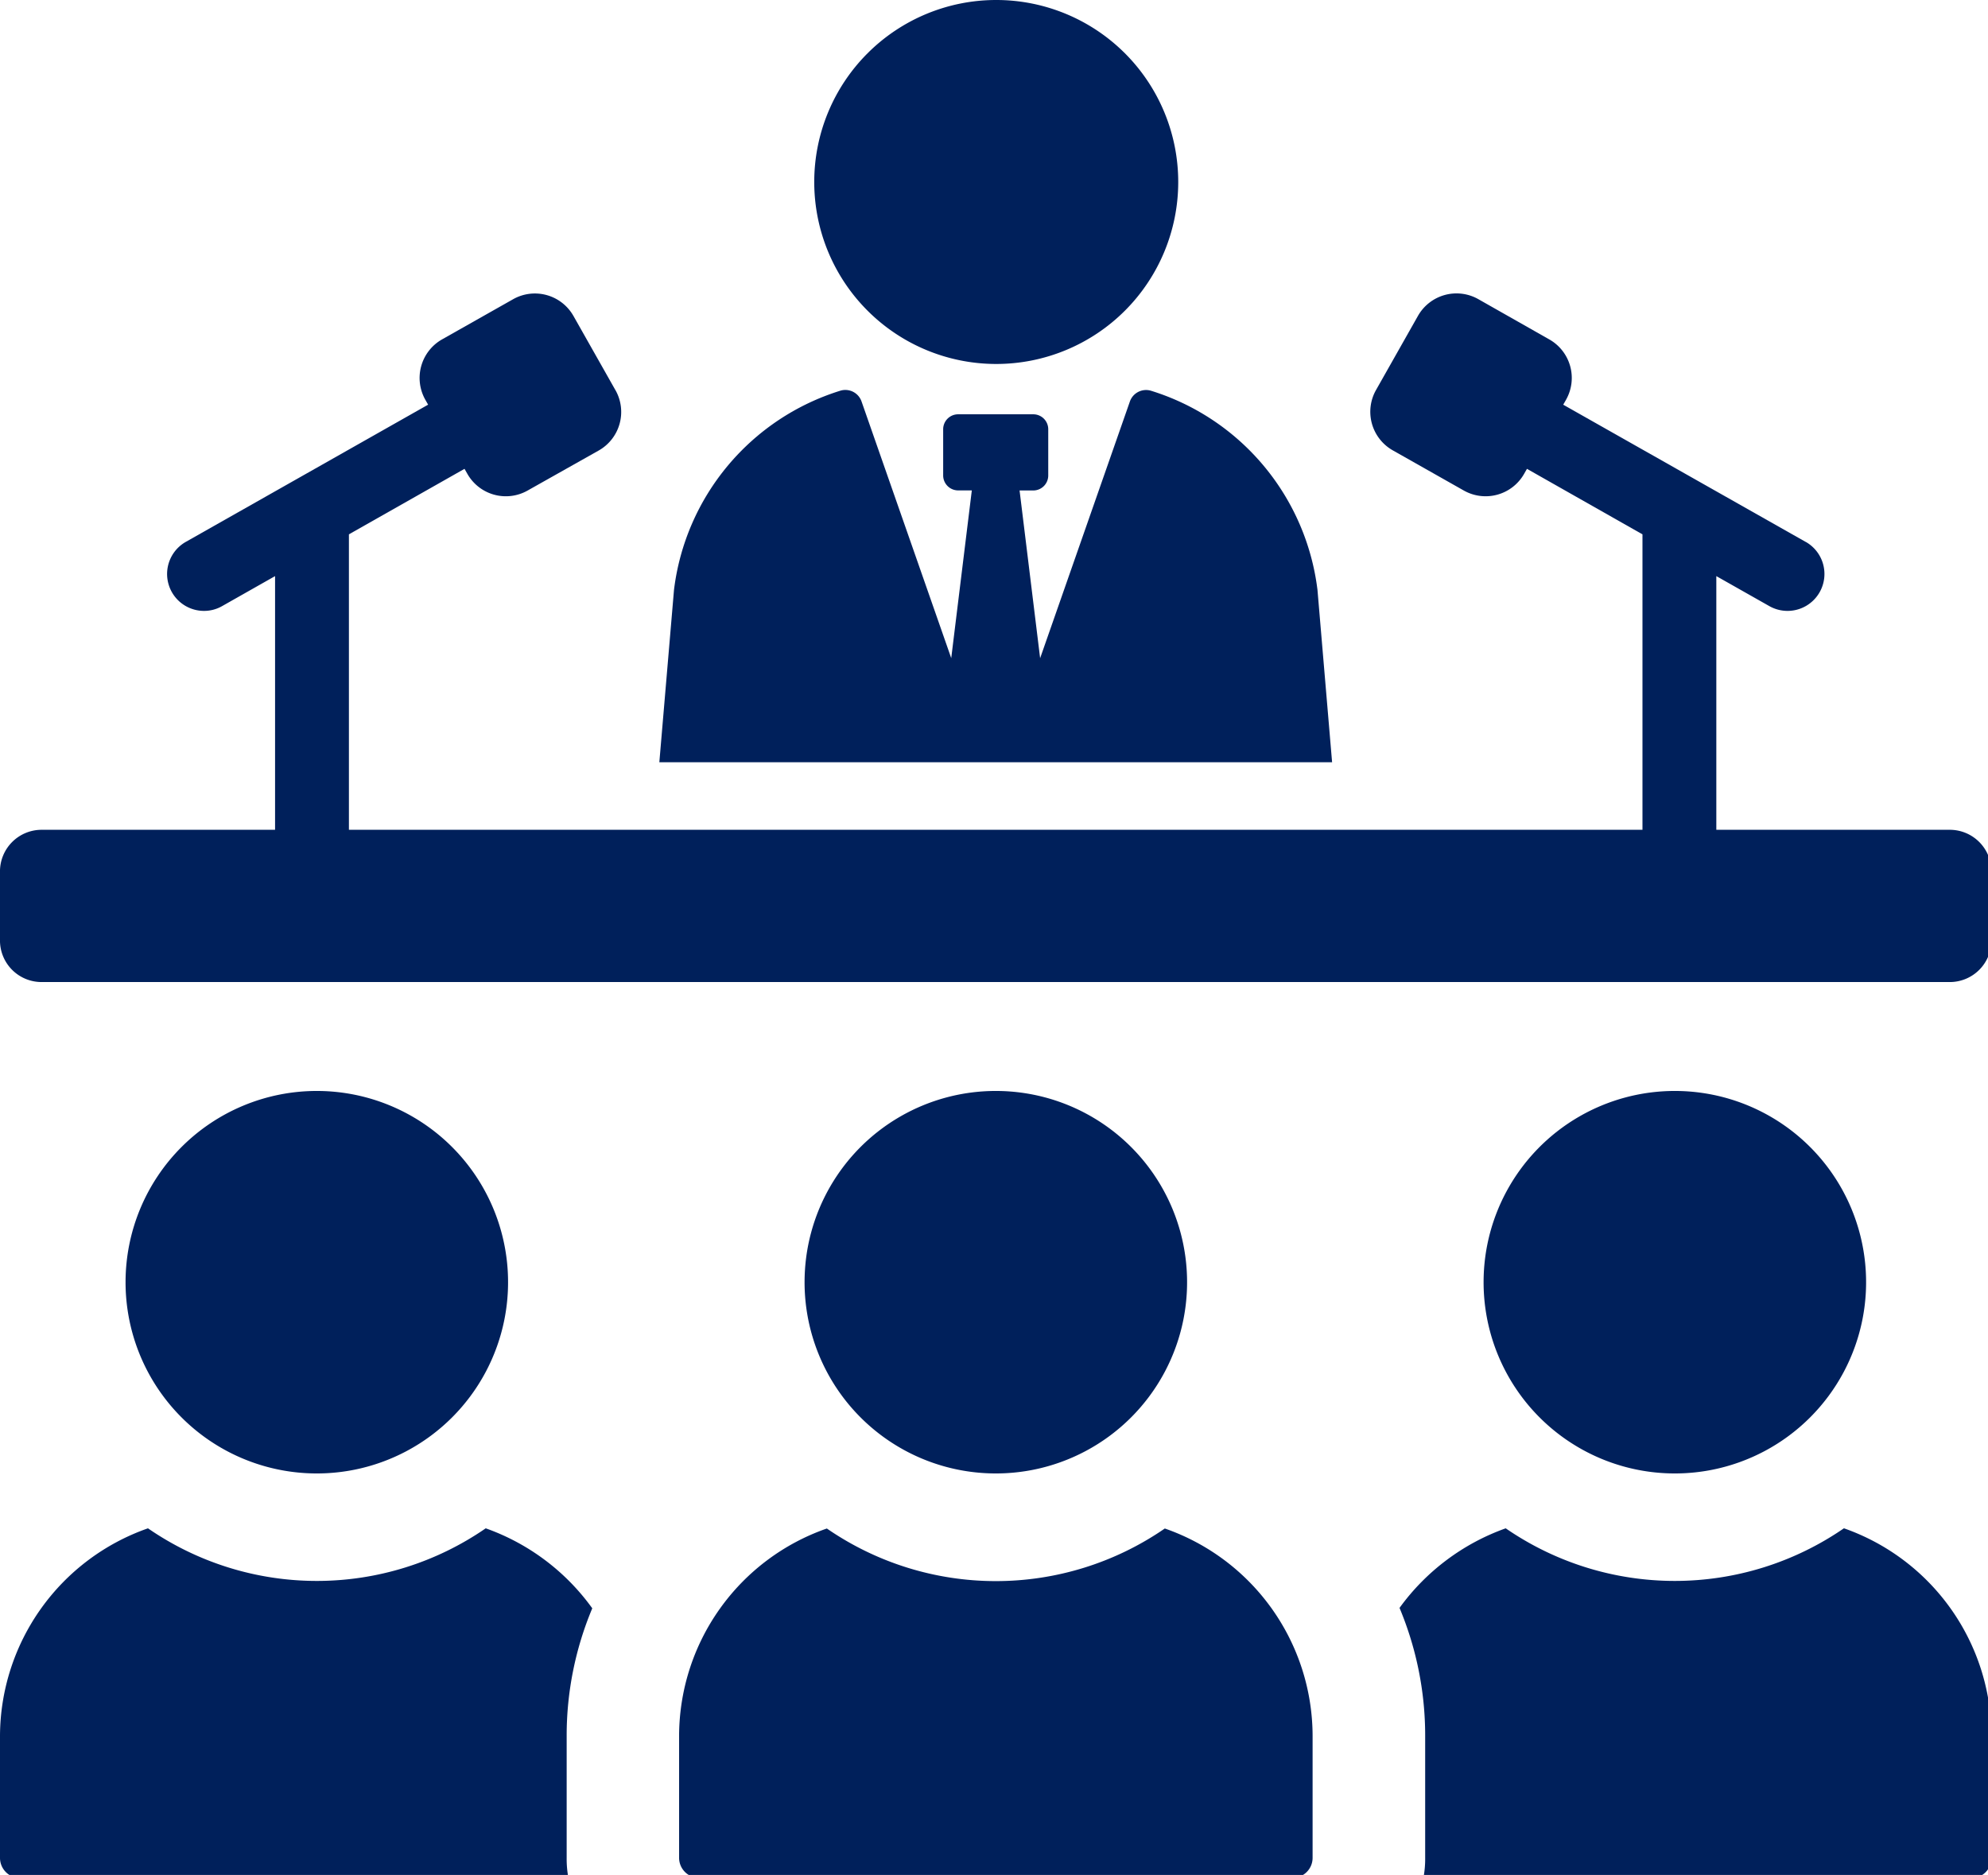 <svg xmlns="http://www.w3.org/2000/svg" xmlns:xlink="http://www.w3.org/1999/xlink" width="88" height="83" viewBox="0 0 88 83">
  <defs>
    <clipPath id="clip-path">
      <rect id="Rectangle_203" data-name="Rectangle 203" width="88.152" height="83.136" fill="#00205b"/>
    </clipPath>
    <clipPath id="clip-Attendees-NAVY">
      <rect width="88" height="83"/>
    </clipPath>
  </defs>
  <g id="Attendees-NAVY" clip-path="url(#clip-Attendees-NAVY)">
    <g id="Group_261" data-name="Group 261">
      <g id="Group_248" data-name="Group 248" clip-path="url(#clip-path)">
        <path id="Path_285" data-name="Path 285" d="M86.31,115.5H1.843A1.843,1.843,0,0,0,0,117.343V120.4a1.84,1.84,0,0,0,1.84,1.84H86.31a1.842,1.842,0,0,0,1.842-1.841v-3.058A1.842,1.842,0,0,0,86.31,115.5" transform="translate(-0.001 -78.767)" fill="#00205b"/>
        <path id="Path_286" data-name="Path 286" d="M26.218,216.269a9.87,9.87,0,0,0-4.717-3.542,13.162,13.162,0,0,1-14.951,0A9.773,9.773,0,0,0,0,221.9v5.409a.893.893,0,0,0,.9.9H25.163a4.508,4.508,0,0,1-.079-.9V221.9a14.552,14.552,0,0,1,1.134-5.634" transform="translate(0 -145.072)" fill="#00205b"/>
        <path id="Path_287" data-name="Path 287" d="M17.476,160.314a8.466,8.466,0,1,0,8.466-8.465,8.466,8.466,0,0,0-8.466,8.465" transform="translate(-11.918 -103.555)" fill="#00205b"/>
        <path id="Path_288" data-name="Path 288" d="M214.465,212.726a13.193,13.193,0,0,1-14.97,0,9.911,9.911,0,0,0-4.7,3.523,14.629,14.629,0,0,1,1.135,5.653v5.409a4.51,4.51,0,0,1-.08.9H220.12a.889.889,0,0,0,.876-.9V221.9a9.755,9.755,0,0,0-6.531-9.176" transform="translate(-132.844 -145.071)" fill="#00205b"/>
        <path id="Path_289" data-name="Path 289" d="M206.491,160.314a8.466,8.466,0,1,0,8.466-8.465,8.465,8.465,0,0,0-8.466,8.465" transform="translate(-140.819 -103.555)" fill="#00205b"/>
        <path id="Path_290" data-name="Path 290" d="M116.019,212.751a13.177,13.177,0,0,1-14.96,0,9.738,9.738,0,0,0-6.54,9.178v5.4a.886.886,0,0,0,.886.887h26.269a.886.886,0,0,0,.887-.887v-5.4a9.737,9.737,0,0,0-6.541-9.178" transform="translate(-64.458 -145.088)" fill="#00205b"/>
        <path id="Path_291" data-name="Path 291" d="M111.983,160.314a8.466,8.466,0,1,0,8.466-8.465,8.465,8.465,0,0,0-8.466,8.465" transform="translate(-76.368 -103.555)" fill="#00205b"/>
        <path id="Path_292" data-name="Path 292" d="M121.384,16.112a8.056,8.056,0,1,0-8.056-8.056,8.056,8.056,0,0,0,8.056,8.056" transform="translate(-77.285)" fill="#00205b"/>
        <path id="Path_293" data-name="Path 293" d="M43.1,45.125l-1.856-3.28a1.961,1.961,0,0,0-2.672-.742l-3.145,1.778a1.964,1.964,0,0,0-.741,2.672l.124.218L24.083,51.845a1.634,1.634,0,0,0,.808,3.055,1.612,1.612,0,0,0,.8-.212l2.344-1.328V67.168h3.269V51.511l5.117-2.9.124.218a1.958,1.958,0,0,0,2.671.742L42.361,47.8a1.961,1.961,0,0,0,.742-2.672" transform="translate(-15.859 -27.857)" fill="#00205b"/>
        <path id="Path_294" data-name="Path 294" d="M120.9,63.12A10.575,10.575,0,0,0,113.52,54.3a.759.759,0,0,0-.926.485l-3.971,11.358-.91-7.425h.606a.664.664,0,0,0,.663-.665V56.008a.662.662,0,0,0-.662-.662h-3.327a.662.662,0,0,0-.662.662V58.05a.663.663,0,0,0,.662.665h.606l-.911,7.425-3.969-11.358a.759.759,0,0,0-.926-.485,10.572,10.572,0,0,0-7.377,8.822l-.649,7.63h29.78Z" transform="translate(-62.581 -37.006)" fill="#00205b"/>
        <path id="Path_295" data-name="Path 295" d="M209.989,51.845l-10.731-6.073.124-.218a1.96,1.96,0,0,0-.741-2.672L195.5,41.1a1.961,1.961,0,0,0-2.672.74l-1.856,3.281a1.961,1.961,0,0,0,.742,2.672l3.143,1.778a1.96,1.96,0,0,0,2.672-.742l.124-.218,5.113,2.9V67.168h3.269V53.36l2.347,1.328a1.634,1.634,0,0,0,1.61-2.844" transform="translate(-130.061 -27.857)" fill="#00205b"/>
      </g>
    </g>
  </g>
</svg>
